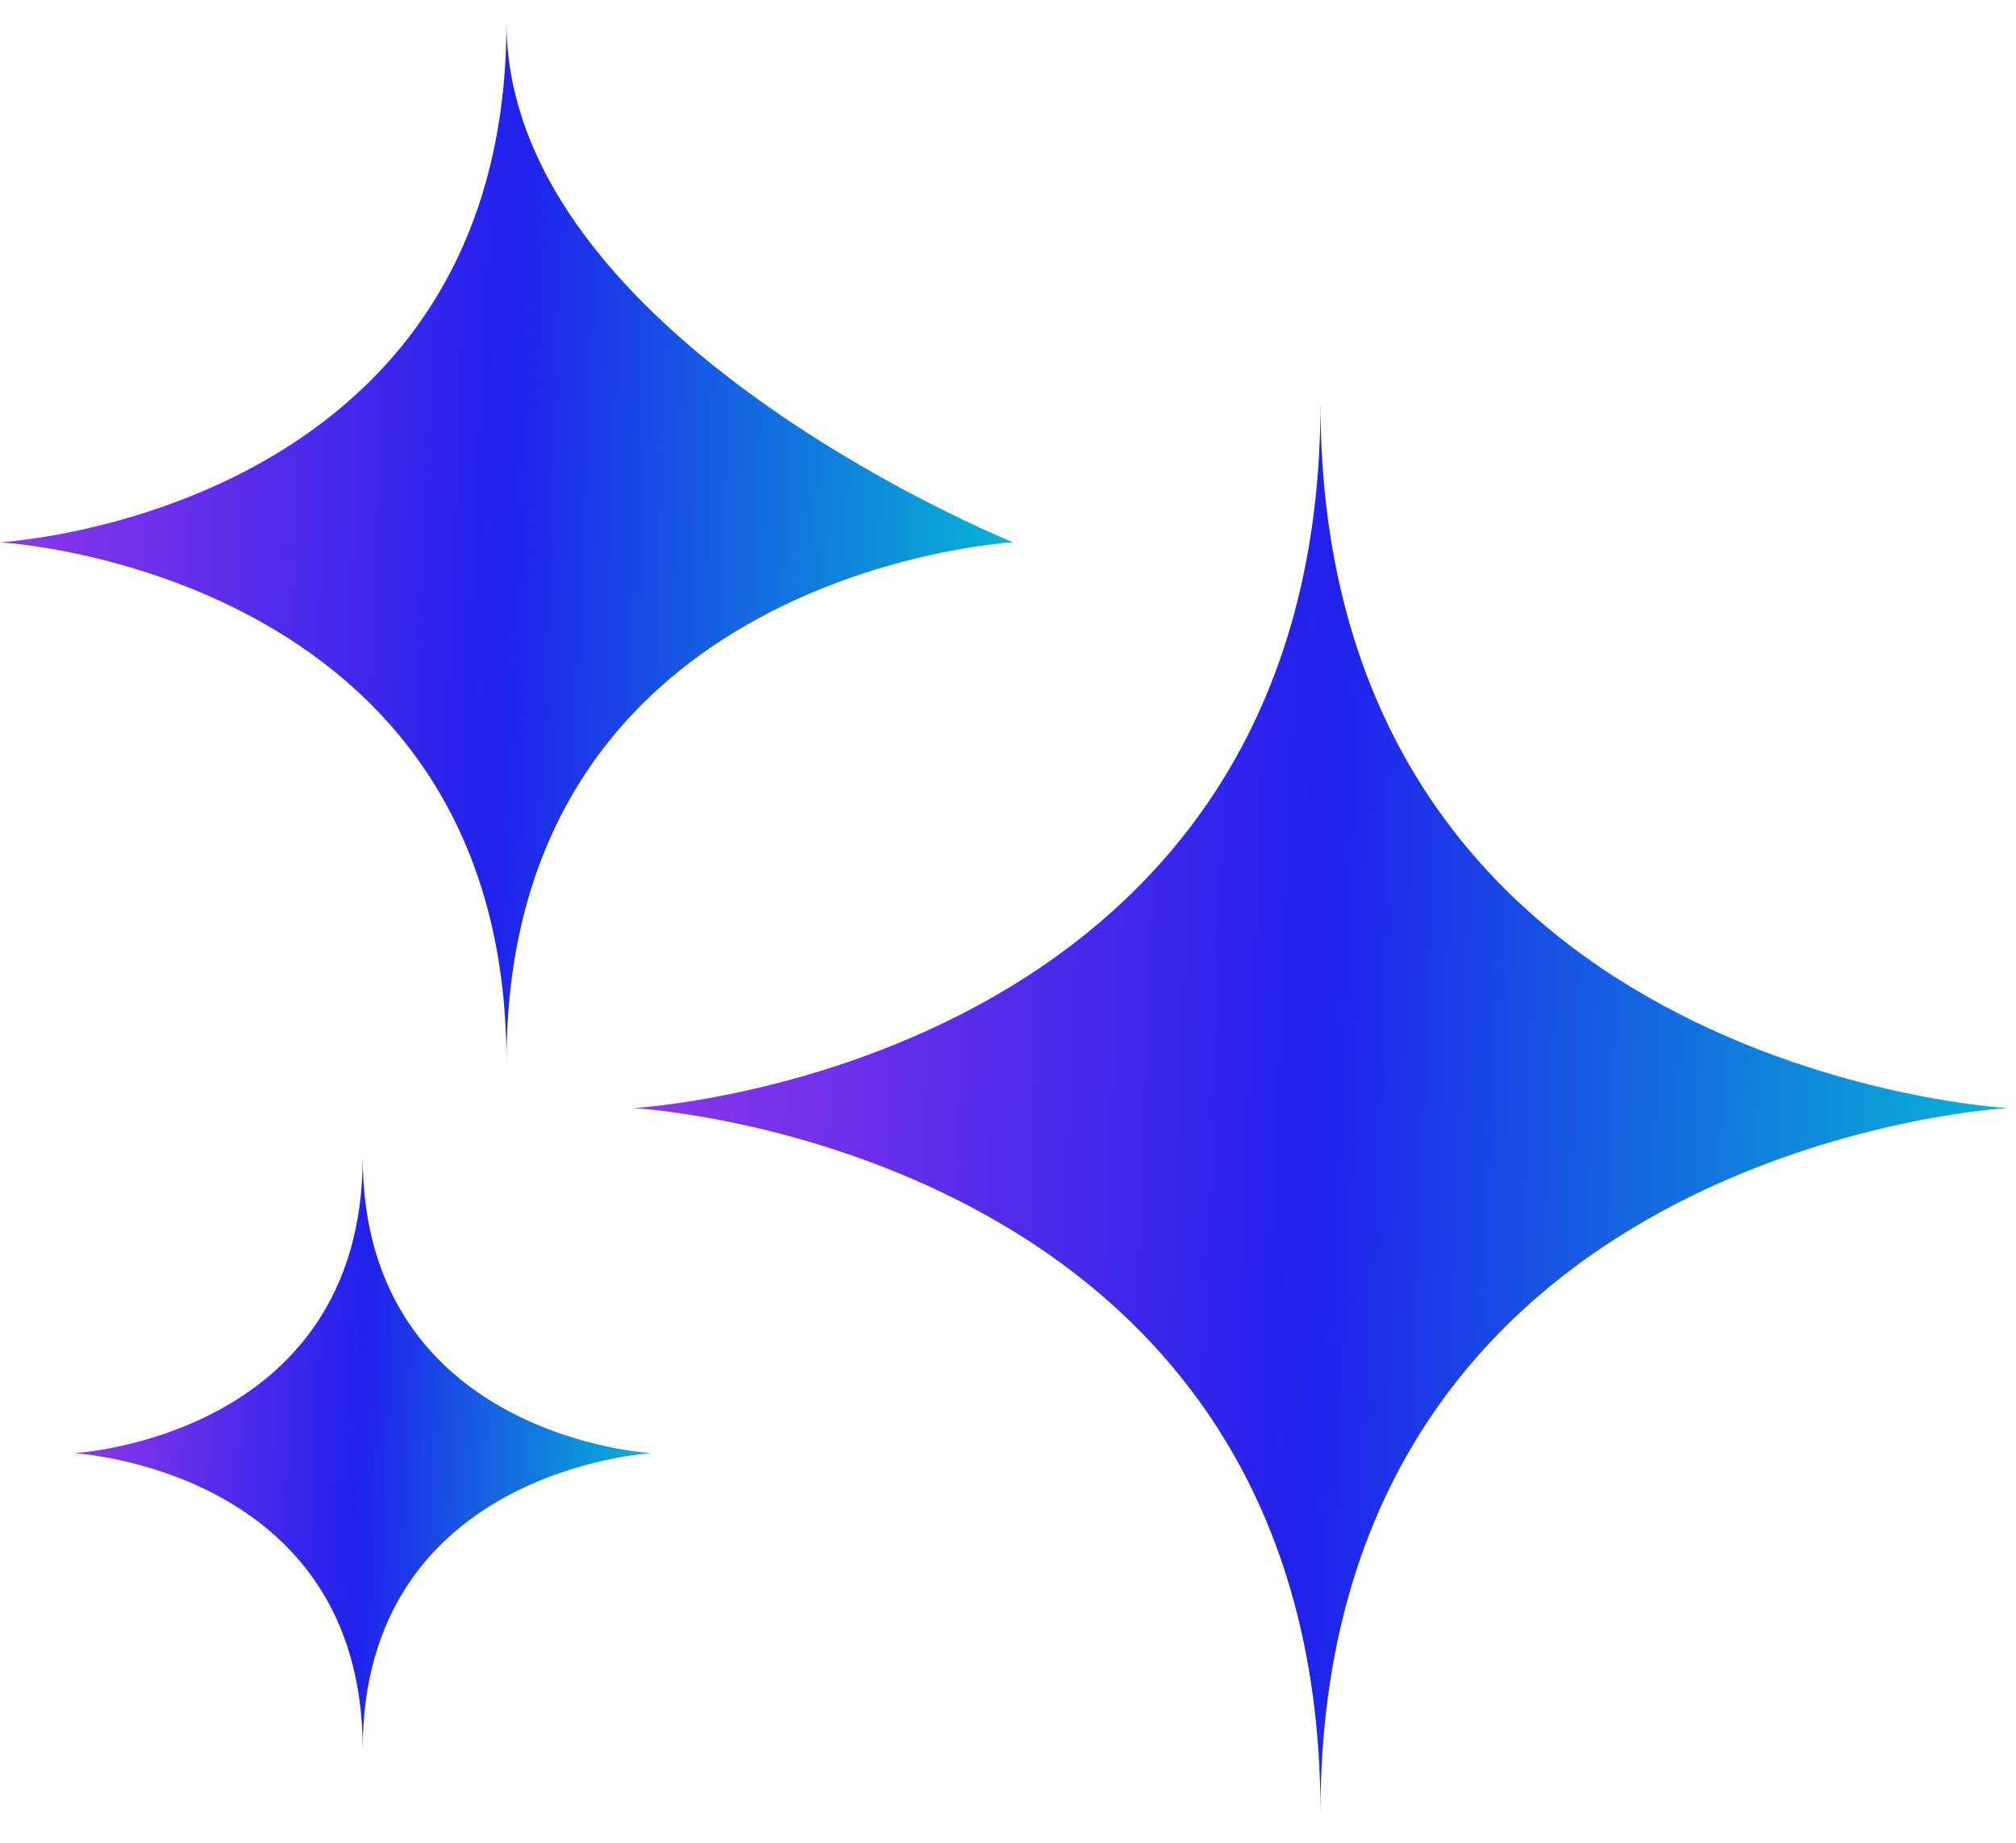 <svg width="35" height="32" viewBox="0 0 35 32" fill="none" xmlns="http://www.w3.org/2000/svg">
<path d="M8.793 18.444C8.793 9.897 0 9.417 0 9.417C0 9.417 8.793 8.937 8.793 0.39C8.793 5.865 17.586 9.417 17.586 9.417C17.586 9.417 8.793 9.897 8.793 18.444Z" fill="url(#paint0_linear_9197_67793)"/>
<path d="M6.297 20.092C6.297 24.962 11.307 25.235 11.307 25.235C11.307 25.235 6.297 25.508 6.297 30.378C6.297 25.508 1.287 25.235 1.287 25.235C1.287 25.235 6.297 24.962 6.297 20.092Z" fill="url(#paint1_linear_9197_67793)"/>
<path d="M22.925 31.483C22.925 19.892 11 19.242 11 19.242C11 19.242 22.925 18.591 22.925 7C22.925 18.591 34.849 19.242 34.849 19.242C34.849 19.242 22.925 19.892 22.925 31.483Z" fill="url(#paint2_linear_9197_67793)"/>
<defs>
<linearGradient id="paint0_linear_9197_67793" x1="-0.044" y1="9.417" x2="17.515" y2="10.11" gradientUnits="userSpaceOnUse">
<stop stop-color="#8F37E9"/>
<stop offset="0.5" stop-color="#2021EC"/>
<stop offset="1" stop-color="#07B5D4"/>
</linearGradient>
<linearGradient id="paint1_linear_9197_67793" x1="1.262" y1="25.235" x2="11.266" y2="25.63" gradientUnits="userSpaceOnUse">
<stop stop-color="#8F37E9"/>
<stop offset="0.5" stop-color="#2021EC"/>
<stop offset="1" stop-color="#07B5D4"/>
</linearGradient>
<linearGradient id="paint2_linear_9197_67793" x1="10.94" y1="19.241" x2="34.753" y2="20.182" gradientUnits="userSpaceOnUse">
<stop stop-color="#8F37E9"/>
<stop offset="0.5" stop-color="#2021EC"/>
<stop offset="1" stop-color="#07B5D4"/>
</linearGradient>
</defs>
</svg>
